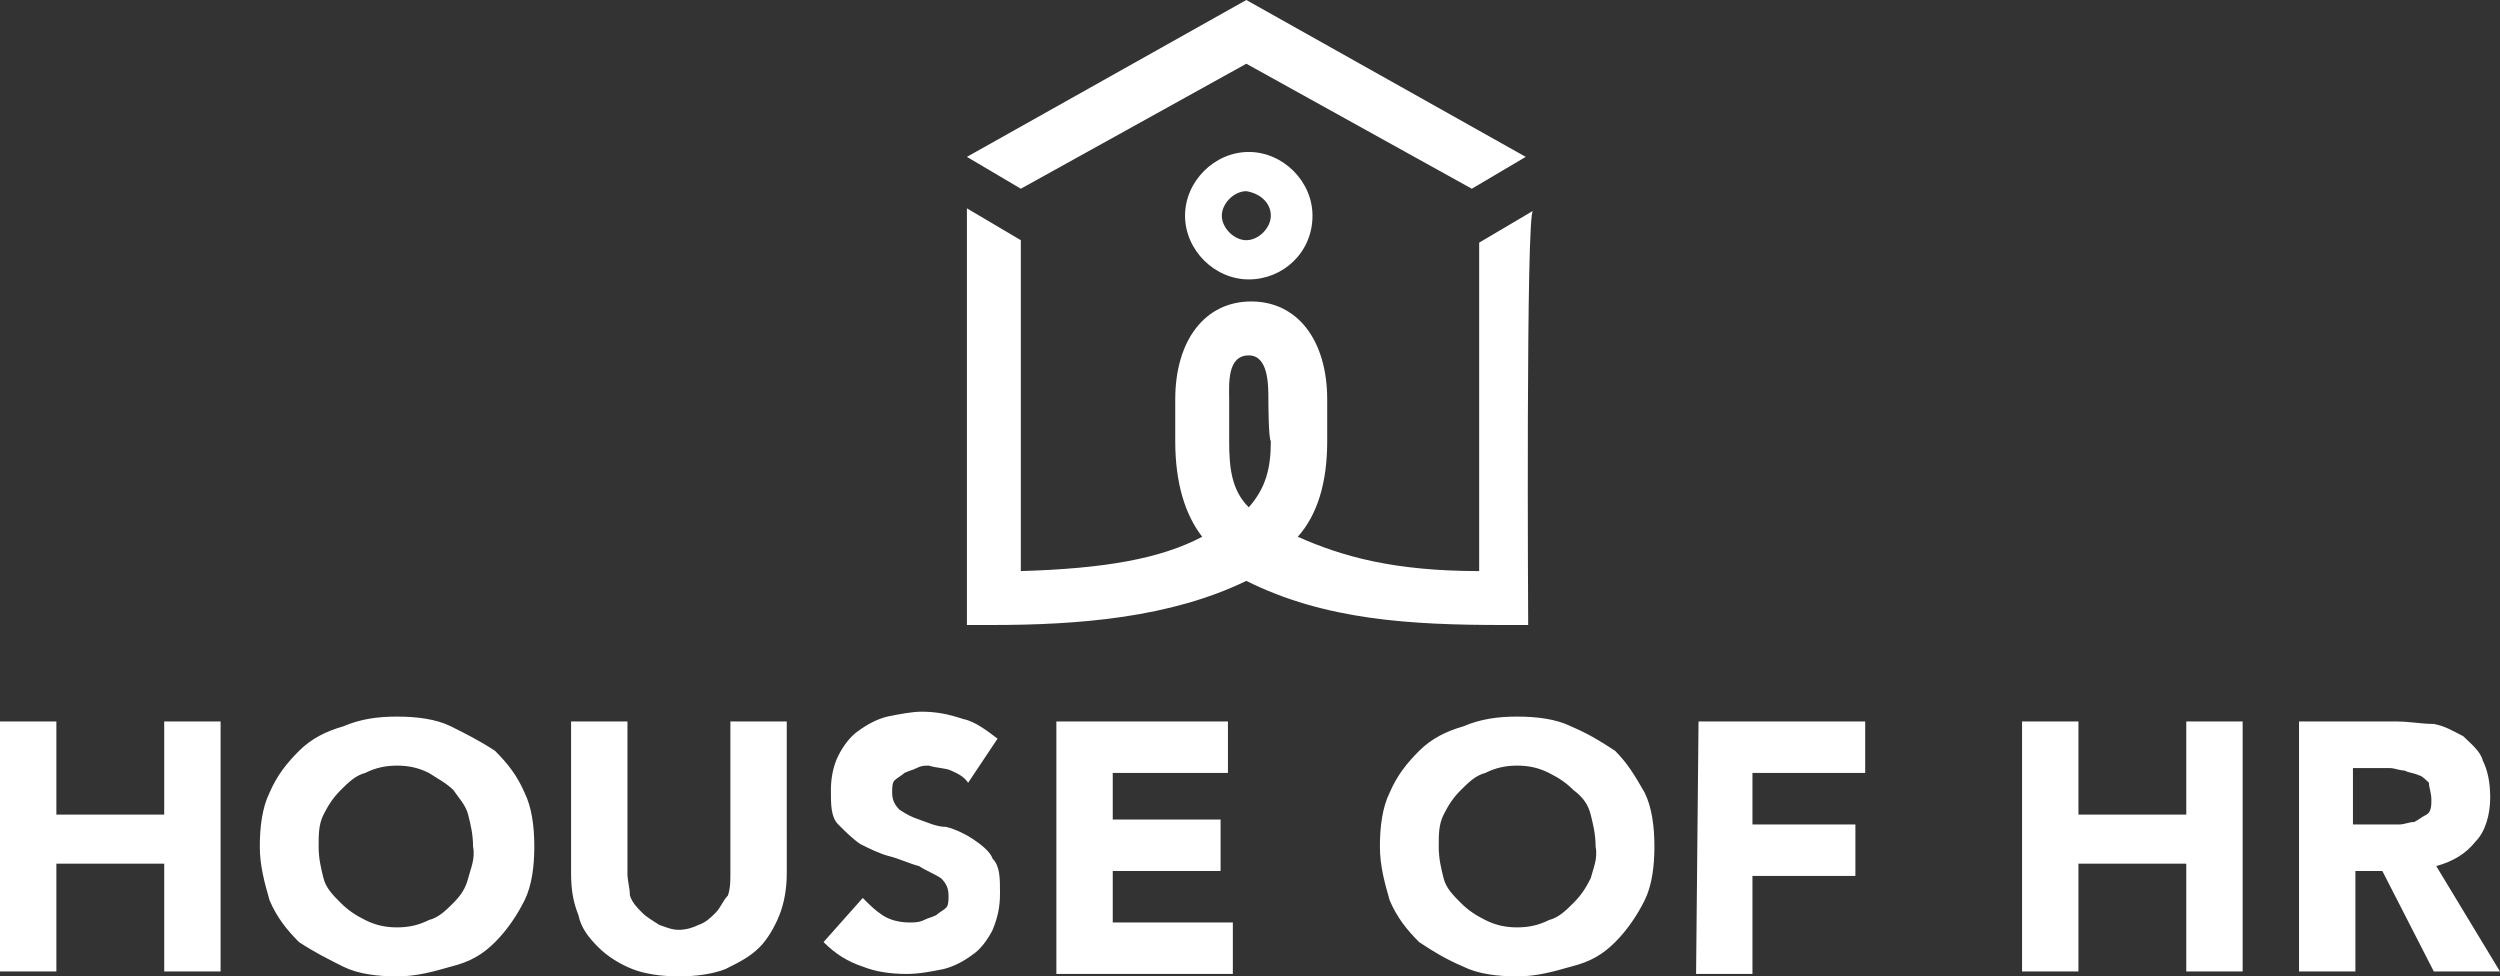<?xml version="1.0" encoding="UTF-8" standalone="no"?>
<svg xmlns:dc="http://purl.org/dc/elements/1.1/" xmlns:cc="http://creativecommons.org/ns#" xmlns:rdf="http://www.w3.org/1999/02/22-rdf-syntax-ns#" xmlns:svg="http://www.w3.org/2000/svg" xmlns="http://www.w3.org/2000/svg" xmlns:sodipodi="http://sodipodi.sourceforge.net/DTD/sodipodi-0.dtd" xmlns:inkscape="http://www.inkscape.org/namespaces/inkscape" inkscape:version="1.0 (4035a4fb49, 2020-05-01)" height="39.837" width="102" sodipodi:docname="logo-houseofhr.svg" xml:space="preserve" viewBox="0 0 102 39.837" y="0px" x="0px" id="Layer_1" version="1.1"><rect x="0" y="0" width="102" height="39.837" fill="#333333" stroke="none"/><defs id="defs11"/><sodipodi:namedview inkscape:current-layer="Layer_1" inkscape:window-maximized="1" inkscape:window-y="-8" inkscape:window-x="-8" inkscape:cy="27.454286" inkscape:cx="20.293741" inkscape:zoom="6.985547" fit-margin-bottom="0" fit-margin-right="0" fit-margin-left="0" fit-margin-top="0" inkscape:pagecheckerboard="true" showgrid="false" id="namedview9" inkscape:window-height="1017" inkscape:window-width="1920" inkscape:pageshadow="2" inkscape:pageopacity="0" guidetolerance="10" gridtolerance="10" objecttolerance="10" borderopacity="1" bordercolor="#666666" pagecolor="#ffffff"/>
<style id="style2" type="text/css">
	.st0{fill:#FFFFFF;}
</style>
<path id="path4" d="M 39.45,6.4 50.85,0 62.25,6.4 60.05,7.7 50.85,2.6 l -9.2,5.1 z m 14.1,2.4 c 0,-1.4 -1.2,-2.6 -2.6,-2.6 -1.4,0 -2.6,1.2 -2.6,2.6 0,1.4 1.2,2.6 2.6,2.6 1.4,0 2.6,-1.1 2.6,-2.6 z m -1.7,0 c 0,0.5 -0.5,1 -1,1 -0.5,0 -1,-0.5 -1,-1 0,-0.5 0.5,-1 1,-1 0.6,0.1 1,0.5 1,1 z M 62.35,25.5 h -1 c -3.8,0 -7.3,-0.2 -10.5,-1.8 -3.1,1.5 -6.8,1.8 -10.4,1.8 h -1 V 8.5 l 2.2,1.3 V 23.3 c 3.4,-0.1 5.7,-0.5 7.4,-1.4 -0.7,-0.9 -1.1,-2.2 -1.1,-3.9 v -1.7 c 0,-2.4 1.2,-4 3.1,-4 1.9,0 3.1,1.6 3.1,4 V 18 c 0,1.7 -0.4,3 -1.2,3.9 1.8,0.8 3.9,1.4 7.4,1.4 V 9.9 l 2.2,-1.3 c -0.3,-0.1 -0.2,16.9 -0.2,16.9 z M 51.75,16.3 c 0,-0.6 0,-1.8 -0.8,-1.8 -0.9,0 -0.8,1.2 -0.8,1.8 V 18 c 0,1.1 0.1,2 0.8,2.7 0.7,-0.8 0.9,-1.6 0.9,-2.7 -0.1,-0.1 -0.1,-1.7 -0.1,-1.7 z" class="st0"/>
<path id="path6" d="m 0,29.437 h 2.3 v 3.8 h 4.4 v -3.8 H 9 v 10.2 H 6.7 v -4.4 H 2.3 v 4.4 H 0 Z m 10.6,5.1 c 0,-0.8 0.1,-1.6 0.4,-2.2 0.3,-0.7 0.7,-1.2 1.2,-1.7 0.5,-0.5 1.1,-0.8 1.8,-1 0.7,-0.3 1.4,-0.4 2.2,-0.4 0.8,0 1.6,0.1 2.2,0.4 0.6,0.3 1.2,0.6 1.8,1 0.5,0.5 0.9,1 1.2,1.7 0.3,0.6 0.4,1.4 0.4,2.2 0,0.8 -0.1,1.6 -0.4,2.2 -0.3,0.6 -0.7,1.2 -1.2,1.7 -0.5,0.5 -1,0.8 -1.8,1 -0.7,0.2 -1.4,0.4 -2.2,0.4 -0.8,0 -1.6,-0.1 -2.2,-0.4 -0.6,-0.3 -1.2,-0.6 -1.8,-1 -0.5,-0.5 -0.9,-1 -1.2,-1.7 -0.2,-0.7 -0.4,-1.4 -0.4,-2.2 z m 2.4,0 c 0,0.5 0.1,0.9 0.2,1.3 0.1,0.4 0.4,0.7 0.7,1 0.3,0.3 0.6,0.5 1,0.7 0.4,0.2 0.8,0.3 1.3,0.3 0.5,0 0.9,-0.1 1.3,-0.3 0.4,-0.1 0.7,-0.4 1,-0.7 0.3,-0.3 0.5,-0.6 0.6,-1 0.1,-0.4 0.3,-0.8 0.2,-1.3 0,-0.5 -0.1,-0.9 -0.2,-1.3 -0.1,-0.4 -0.4,-0.7 -0.6,-1 -0.3,-0.3 -0.7,-0.5 -1,-0.7 -0.4,-0.2 -0.8,-0.3 -1.3,-0.3 -0.5,0 -0.9,0.1 -1.3,0.3 -0.4,0.1 -0.7,0.4 -1,0.7 -0.3,0.3 -0.5,0.6 -0.7,1 -0.2,0.4 -0.2,0.8 -0.2,1.3 z m 19.1,1.1 c 0,0.6 -0.1,1.2 -0.3,1.7 -0.2,0.5 -0.5,1 -0.8,1.3 -0.4,0.4 -0.8,0.6 -1.4,0.9 -0.5,0.2 -1.2,0.3 -1.9,0.3 -0.7,0 -1.4,-0.1 -1.9,-0.3 -0.5,-0.2 -1,-0.5 -1.4,-0.9 -0.4,-0.4 -0.7,-0.8 -0.8,-1.3 -0.2,-0.5 -0.3,-1 -0.3,-1.7 v -6.2 h 2.3 v 6.2 c 0,0.3 0.1,0.6 0.1,0.9 0.1,0.3 0.3,0.5 0.5,0.7 0.2,0.2 0.4,0.3 0.7,0.5 0.3,0.1 0.5,0.2 0.8,0.2 0.3,0 0.6,-0.1 0.8,-0.2 0.3,-0.1 0.5,-0.3 0.7,-0.5 0.2,-0.2 0.3,-0.5 0.5,-0.7 0.1,-0.3 0.1,-0.6 0.1,-0.9 v -6.2 h 2.3 z m 7.4,-3.7 c -0.2,-0.3 -0.5,-0.4 -0.7,-0.5 -0.2,-0.1 -0.6,-0.1 -0.9,-0.2 -0.2,0 -0.3,0 -0.5,0.1 -0.2,0.1 -0.3,0.1 -0.5,0.2 -0.1,0.1 -0.3,0.2 -0.4,0.3 -0.1,0.1 -0.1,0.3 -0.1,0.5 0,0.3 0.1,0.5 0.3,0.7 0.3,0.2 0.5,0.3 0.8,0.4 0.3,0.1 0.7,0.3 1.1,0.3 0.4,0.1 0.8,0.3 1.1,0.5 0.3,0.2 0.7,0.5 0.8,0.8 0.3,0.3 0.3,0.8 0.3,1.4 0,0.6 -0.1,1 -0.3,1.5 -0.2,0.4 -0.5,0.8 -0.8,1 -0.4,0.3 -0.8,0.5 -1.2,0.6 -0.5,0.1 -1,0.2 -1.5,0.2 -0.7,0 -1.3,-0.1 -1.8,-0.3 -0.6,-0.2 -1.1,-0.5 -1.6,-1 l 1.6,-1.8 c 0.3,0.3 0.5,0.5 0.8,0.7 0.3,0.2 0.7,0.3 1.1,0.3 0.2,0 0.4,0 0.6,-0.1 0.2,-0.1 0.3,-0.1 0.5,-0.2 0.1,-0.1 0.3,-0.2 0.4,-0.3 0.1,-0.1 0.1,-0.3 0.1,-0.5 0,-0.3 -0.1,-0.5 -0.3,-0.7 -0.3,-0.2 -0.6,-0.3 -0.9,-0.5 -0.4,-0.1 -0.8,-0.3 -1.2,-0.4 -0.4,-0.1 -0.8,-0.3 -1.2,-0.5 -0.3,-0.2 -0.6,-0.5 -0.9,-0.8 -0.3,-0.3 -0.3,-0.8 -0.3,-1.4 0,-0.5 0.1,-1 0.3,-1.4 0.2,-0.4 0.5,-0.8 0.8,-1 0.4,-0.3 0.8,-0.5 1.2,-0.6 0.5,-0.1 1,-0.2 1.4,-0.2 0.6,0 1.1,0.1 1.7,0.3 0.5,0.1 1,0.5 1.4,0.8 z m 3.6,-2.5 h 7 v 2.1 h -4.7 v 1.9 h 4.4 v 2.1 h -4.4 v 2.1 h 4.9 v 2.1 h -7.2 z m 13.2,5.1 c 0,-0.8 0.1,-1.6 0.4,-2.2 0.3,-0.7 0.7,-1.2 1.2,-1.7 0.5,-0.5 1.1,-0.8 1.8,-1 0.7,-0.3 1.4,-0.4 2.2,-0.4 0.8,0 1.6,0.1 2.2,0.4 0.7,0.3 1.2,0.6 1.8,1 0.5,0.5 0.8,1 1.2,1.7 0.3,0.6 0.4,1.4 0.4,2.2 0,0.8 -0.1,1.6 -0.4,2.2 -0.3,0.6 -0.7,1.2 -1.2,1.7 -0.5,0.5 -1,0.8 -1.8,1 -0.7,0.2 -1.4,0.4 -2.2,0.4 -0.8,0 -1.6,-0.1 -2.2,-0.4 -0.7,-0.3 -1.2,-0.6 -1.8,-1 -0.5,-0.5 -0.9,-1 -1.2,-1.7 -0.2,-0.7 -0.4,-1.4 -0.4,-2.2 z m 2.4,0 c 0,0.5 0.1,0.9 0.2,1.3 0.1,0.4 0.4,0.7 0.7,1 0.3,0.3 0.6,0.5 1,0.7 0.4,0.2 0.8,0.3 1.3,0.3 0.5,0 0.9,-0.1 1.3,-0.3 0.4,-0.1 0.7,-0.4 1,-0.7 0.3,-0.3 0.5,-0.6 0.7,-1 0.1,-0.4 0.3,-0.8 0.2,-1.3 0,-0.5 -0.1,-0.9 -0.2,-1.3 -0.1,-0.4 -0.3,-0.7 -0.7,-1 -0.3,-0.3 -0.6,-0.5 -1,-0.7 -0.4,-0.2 -0.8,-0.3 -1.3,-0.3 -0.5,0 -0.9,0.1 -1.3,0.3 -0.4,0.1 -0.7,0.4 -1,0.7 -0.3,0.3 -0.5,0.6 -0.7,1 -0.2,0.4 -0.2,0.8 -0.2,1.3 z m 10.6,-5.1 h 6.8 v 2.1 h -4.6 v 2.1 h 4.2 v 2.1 h -4.2 v 4 h -2.3 z m 13.2,0 h 2.3 v 3.8 h 4.4 v -3.8 h 2.3 v 10.2 h -2.3 v -4.4 h -4.4 v 4.4 h -2.3 z m 11.3,0 h 4 c 0.5,0 1,0.1 1.5,0.1 0.5,0.1 0.8,0.3 1.2,0.5 0.3,0.3 0.7,0.6 0.8,1 0.2,0.4 0.3,0.9 0.3,1.5 0,0.7 -0.2,1.4 -0.6,1.8 -0.4,0.5 -0.9,0.8 -1.6,1 l 2.6,4.3 h -2.7 l -2.1,-4.1 h -1.1 v 4.1 h -2.3 z m 2.2,4.2 h 1.3 c 0.2,0 0.4,0 0.6,0 0.2,0 0.4,-0.1 0.6,-0.1 0.2,-0.1 0.3,-0.2 0.5,-0.3 0.2,-0.1 0.2,-0.4 0.2,-0.6 0,-0.3 -0.1,-0.5 -0.1,-0.7 -0.1,-0.1 -0.3,-0.3 -0.4,-0.3 -0.2,-0.1 -0.4,-0.1 -0.6,-0.2 -0.2,0 -0.4,-0.1 -0.6,-0.1 h -1.5 z" class="st0"/>
</svg>
